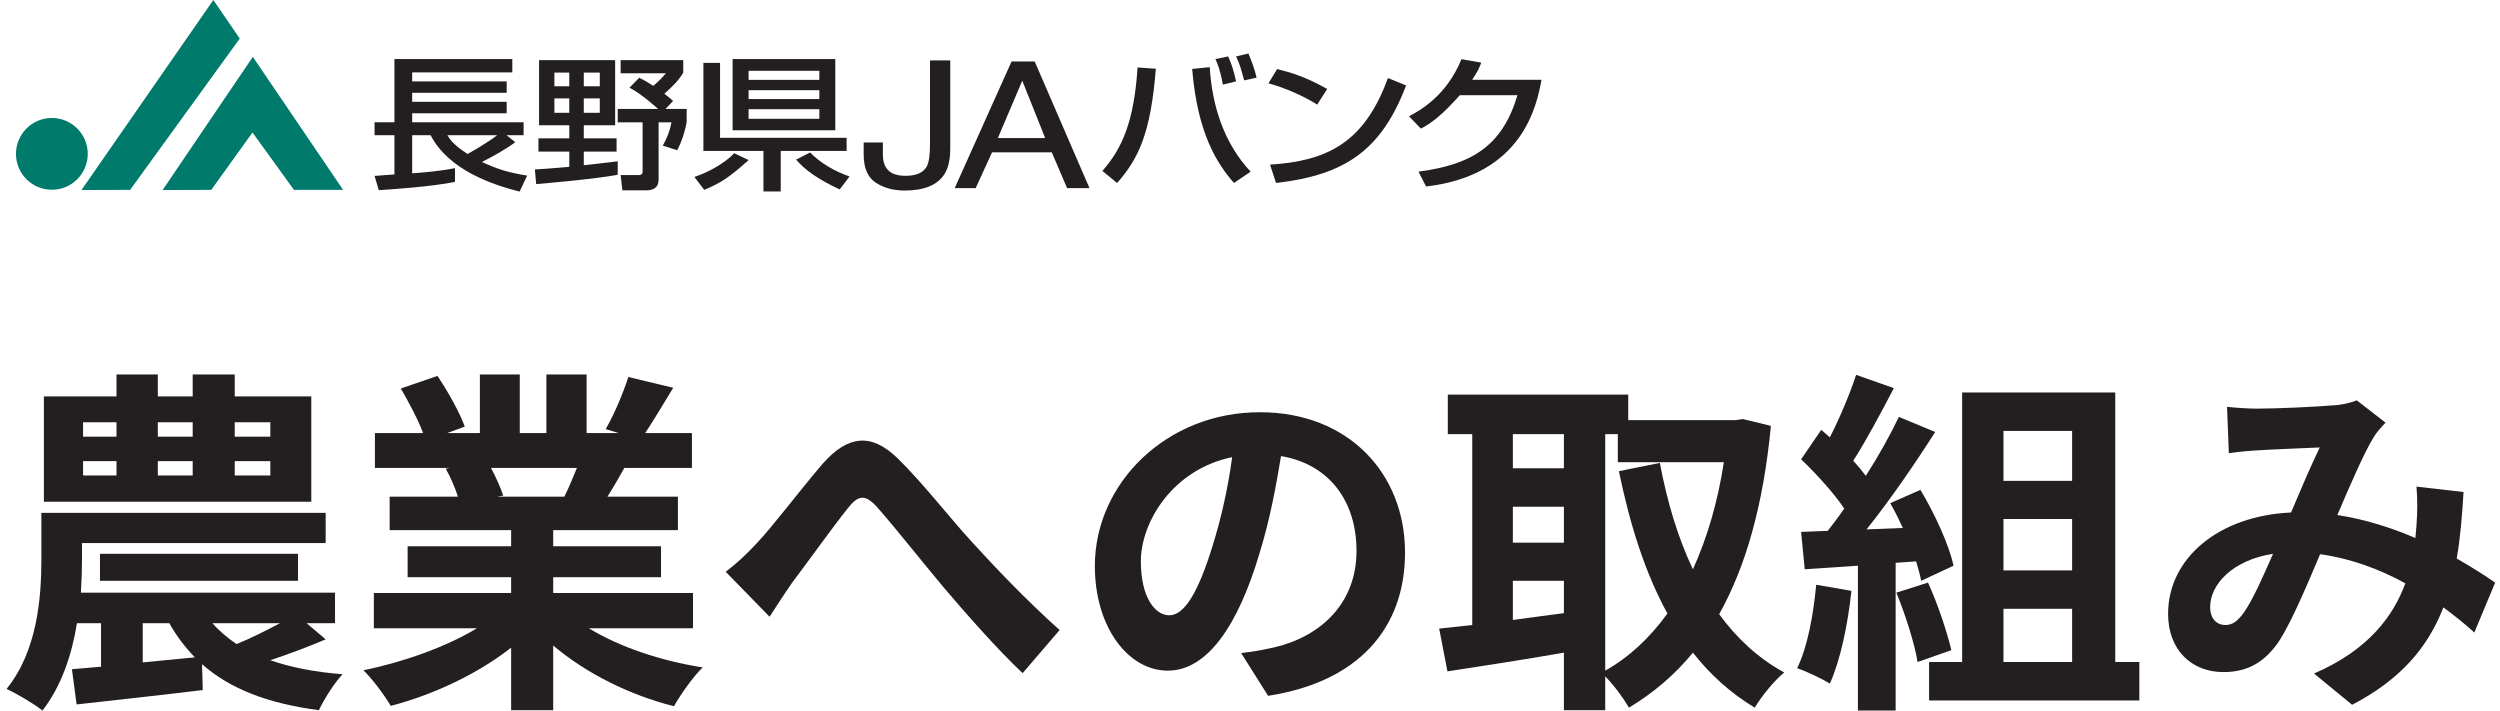 <svg width="313" height="89" viewBox="0 0 313 89" fill="none" xmlns="http://www.w3.org/2000/svg">
<path d="M6.493 14.771C4.011 14.771 2 16.784 2 19.264C2 21.749 4.011 23.757 6.493 23.757C8.976 23.757 10.987 21.749 10.987 19.264C10.987 16.784 8.976 14.771 6.493 14.771Z" fill="#007A6B"/>
<path d="M26.712 0L10.202 23.789L16.293 23.771L30.017 4.828L26.712 0Z" fill="#007A6B"/>
<path d="M42.957 23.772L31.659 7.124L31.64 7.154L31.637 7.145L20.36 23.791L26.449 23.772L31.61 16.59L36.804 23.772H42.957Z" fill="#007A6B"/>
<path d="M116.434 18.006C116.434 19.377 116.309 20.307 116.048 20.807C115.626 21.607 114.734 22.012 113.371 22.012C112.4 22.012 111.685 21.786 111.227 21.337C110.765 20.896 110.536 20.227 110.536 19.34V17.836H108.132V19.34C108.132 21.03 108.635 22.205 109.637 22.865C110.639 23.523 111.854 23.856 113.266 23.856C115.722 23.856 117.386 23.161 118.263 21.775C118.734 21.017 118.972 19.951 118.972 18.578V7.563H116.434V18.006Z" fill="#231F20"/>
<path d="M124.934 17.283L127.987 10.104L130.856 17.283H124.934ZM126.649 7.694L119.527 23.555H122.155L124.202 19.075H131.684L133.6 23.555H136.405L129.543 7.694H126.649Z" fill="#231F20"/>
<path d="M56.016 16.929C56.316 17.437 56.742 18.117 58.542 19.279C59.333 18.839 61.232 17.73 62.241 16.929H56.016ZM46.894 22.024C47.054 22.001 49.018 21.878 49.382 21.838V16.929H46.894V15.309H49.382V7.397H64.142V9.067H51.606V10.193H63.437V11.616H51.606V12.744H63.437V14.183H51.606V15.309H65.556V16.929H63.414L64.507 17.805C63.234 18.75 61.797 19.528 60.342 20.279C62.12 21.116 63.577 21.606 66.002 21.986L65.051 23.988C61.697 23.129 56.195 21.328 53.913 16.929H51.606V21.699C53.487 21.553 54.74 21.459 56.964 21.058V22.77C54.256 23.352 48.739 23.737 47.423 23.807L46.894 22.024Z" fill="#231F20"/>
<path d="M80.028 9.734C80.371 9.9 80.715 10.061 81.788 10.752C81.824 10.719 82.676 10.024 83.38 9.17H77.703V7.528H85.544V9.093C85.041 9.967 84.269 10.783 83.179 11.731C83.87 12.261 84.01 12.409 84.269 12.642L83.321 13.641H85.97V15.316C85.808 16.246 85.403 17.666 84.776 18.813L82.98 18.231C83.524 17.284 83.87 16.374 84.071 15.316H82.455V22.506C82.455 23.526 81.745 23.832 80.897 23.832H77.926L77.703 21.92H79.845C80.049 21.92 80.453 21.92 80.453 21.545V15.316H77.339V13.641H82.39C82.091 13.357 80.308 11.766 78.815 10.974L80.028 9.734ZM73.091 14.12H75.093V12.317H73.091V14.12ZM73.091 10.804H75.093V9.093H73.091V10.804ZM69.411 14.12H71.273V12.317H69.411V14.12ZM69.411 10.804H71.273V9.093H69.411V10.804ZM66.966 21.213C67.918 21.16 68.622 21.122 71.275 20.886V18.979H67.412V17.318H71.275V15.683H67.49V7.528H77.016V15.683H73.091V17.318H77.196V18.979H73.091V20.686L76.329 20.32C76.61 20.284 76.83 20.27 77.339 20.195V21.883C74.672 22.396 67.998 22.979 67.13 23.049L66.966 21.213Z" fill="#231F20"/>
<path d="M105.128 23.717C102.437 22.46 100.801 21.297 99.669 19.986L101.426 19.091C102.697 20.401 104.58 21.496 106.361 22.095L105.128 23.717ZM88.066 7.869H90.15V17.256H105.998V18.897H97.747V23.97H95.583V18.897H88.066V7.869ZM93.724 20.041C91.301 22.224 90.19 22.93 88.168 23.77L86.936 22.154C88.69 21.563 90.633 20.51 91.928 19.187L93.724 20.041ZM93.724 14.875H102.581V13.668H93.724V14.875ZM93.724 9.997H102.581V8.868H93.724V9.997ZM93.724 12.399H102.581V11.29H93.724V12.399ZM91.722 7.397H104.58V16.307H91.722V7.397Z" fill="#231F20"/>
<path d="M155.766 10.065C155.363 8.516 155.205 8.029 154.757 7.063L156.297 6.697C156.718 7.681 157.079 8.646 157.323 9.723L155.766 10.065ZM153.101 10.594C152.796 8.807 152.412 7.919 152.169 7.393L153.768 7.063C154.208 8.061 154.475 8.864 154.757 10.189L153.101 10.594ZM151.459 8.408C151.746 13.14 153.179 17.852 156.578 21.492L154.494 22.911C152.391 20.492 149.928 16.76 149.258 8.631L151.459 8.408ZM138.018 21.398C140.525 18.579 141.998 15.106 142.421 8.445L144.711 8.607C144.08 16.596 142.584 19.836 139.858 22.911L138.018 21.398Z" fill="#231F20"/>
<path d="M159.008 20.613C166.041 20.162 170.794 17.974 173.768 9.769L176.05 10.699C172.998 18.652 168.593 21.908 159.758 22.907L159.008 20.613ZM164.912 13.103C163.394 12.105 160.889 10.989 158.809 10.429L159.899 8.644C161.695 9.094 163.457 9.62 166.164 11.135L164.912 13.103Z" fill="#231F20"/>
<path d="M193 9.992C192.417 13.046 190.755 21.947 178.543 23.348L177.594 21.491C184.181 20.615 188.066 18.361 189.984 11.919H182.772C180.507 14.454 179.171 15.451 177.897 16.105L176.403 14.559C177.615 13.923 181.095 12.065 182.972 7.409L185.458 7.839C185.218 8.463 185.015 8.955 184.309 9.992H193Z" fill="#231F20"/>
<path d="M278.825 50.935C280.04 51.07 281.57 51.16 282.56 51.16C285.125 51.16 289.895 50.935 292.01 50.755C293.135 50.71 294.305 50.44 295.07 50.125L298.67 52.915C298.04 53.59 297.5 54.175 297.14 54.805C295.97 56.74 294.26 60.655 292.64 64.48C296.15 65.02 299.48 66.1 302.405 67.36C302.45 66.82 302.495 66.325 302.54 65.83C302.675 64.075 302.675 62.275 302.54 60.925L308.435 61.6C308.255 64.615 308.03 67.405 307.58 69.925C309.47 71.005 311.09 72.04 312.395 72.94L309.785 79.195C308.615 78.115 307.31 77.08 305.915 76.045C303.935 81.13 300.515 85.09 294.485 88.24L289.715 84.325C296.51 81.4 299.66 77.125 301.145 73.03C297.95 71.275 294.35 69.925 290.48 69.385C288.86 73.21 286.97 77.71 285.395 80.185C283.595 82.885 281.435 84.145 278.375 84.145C274.415 84.145 271.445 81.4 271.445 76.855C271.445 69.88 277.79 64.57 286.835 64.165C288.095 61.195 289.4 58.135 290.435 56.02C288.635 56.11 284.765 56.245 282.695 56.38C281.795 56.425 280.22 56.56 279.05 56.74L278.825 50.935ZM276.71 76C276.71 77.485 277.565 78.25 278.6 78.25C279.5 78.25 280.13 77.8 280.94 76.675C282.11 75.01 283.325 72.175 284.585 69.34C279.545 70.105 276.71 73.165 276.71 76Z" fill="#231F20"/>
<path d="M227.39 73.21L231.8 73.975C231.35 78.205 230.405 82.705 229.1 85.585C228.155 85 226.175 84.055 225.005 83.65C226.31 80.995 227.03 76.99 227.39 73.21ZM239.9 70.285L237.335 70.465V88.96H232.61V70.825L225.95 71.275L225.5 66.595L228.83 66.46C229.505 65.605 230.225 64.66 230.9 63.67C229.595 61.735 227.39 59.305 225.5 57.505L228.02 53.815C228.38 54.13 228.74 54.445 229.1 54.76C230.36 52.285 231.62 49.27 232.385 46.93L237.11 48.595C235.49 51.7 233.645 55.165 232.025 57.685C232.61 58.315 233.15 58.99 233.6 59.575C235.22 57.055 236.66 54.445 237.74 52.195L242.285 54.085C239.765 58.045 236.615 62.635 233.69 66.28L238.235 66.1C237.74 65.02 237.2 63.94 236.66 62.995L240.44 61.33C242.24 64.345 244.04 68.26 244.58 70.825L240.53 72.715C240.395 71.995 240.17 71.185 239.9 70.285ZM237.425 74.2L241.385 72.94C242.6 75.595 243.77 79.105 244.31 81.4L240.08 82.885C239.72 80.59 238.55 76.945 237.425 74.2ZM250.835 76.225V82.885H259.43V76.225H250.835ZM259.43 53.95H250.835V60.205H259.43V53.95ZM259.43 71.41V64.975H250.835V71.41H259.43ZM264.83 82.885H267.845V87.7H241.52V82.885H245.66V49.135H264.83V82.885Z" fill="#231F20"/>
<path d="M200.975 54.355V83.965C203.945 82.3 206.555 79.87 208.76 76.81C206.015 71.815 204.08 65.785 202.685 58.99L207.815 57.955C208.715 62.77 210.065 67.315 211.955 71.275C213.71 67.405 215.06 62.905 215.825 57.865H202.55V54.355H200.975ZM189.41 72.715V77.62C191.48 77.35 193.64 77.035 195.8 76.765V72.715H189.41ZM189.41 63.445V67.945H195.8V63.445H189.41ZM195.8 54.355H189.41V58.63H195.8V54.355ZM218.21 52.465L221.72 53.32C220.775 63.13 218.615 70.87 215.24 76.9C217.445 79.915 220.145 82.435 223.385 84.19C222.17 85.18 220.505 87.205 219.695 88.6C216.635 86.755 214.115 84.46 211.955 81.715C209.66 84.505 207.005 86.755 203.945 88.6C203.27 87.43 202.055 85.765 200.975 84.685V88.915H195.8V81.715C190.625 82.615 185.36 83.425 181.22 84.055L180.185 78.7C181.4 78.565 182.795 78.43 184.325 78.25V54.355H181.265V49.405H203.855V52.6H217.31L218.21 52.465Z" fill="#231F20"/>
<path d="M175.91 69.16C175.91 78.655 170.105 85.36 158.765 87.115L155.39 81.76C157.1 81.58 158.36 81.31 159.575 81.04C165.335 79.69 169.835 75.55 169.835 68.98C169.835 62.77 166.46 58.135 160.385 57.1C159.755 60.925 158.99 65.065 157.685 69.295C154.985 78.385 151.115 83.965 146.21 83.965C141.215 83.965 137.075 78.475 137.075 70.87C137.075 60.475 146.075 51.61 157.73 51.61C168.89 51.61 175.91 59.35 175.91 69.16ZM142.835 70.285C142.835 74.83 144.635 77.035 146.39 77.035C148.28 77.035 150.035 74.2 151.88 68.125C152.915 64.795 153.77 60.97 154.265 57.235C146.84 58.765 142.835 65.335 142.835 70.285Z" fill="#231F20"/>
<path d="M90.86 71.59C92.21 70.555 93.335 69.52 94.685 68.08C96.755 65.92 100.22 61.285 103.01 58.045C106.16 54.49 109.085 54.175 112.37 57.37C115.43 60.34 119.03 64.975 121.685 67.855C124.565 71.005 128.39 75.055 132.665 78.88L128.03 84.28C124.79 81.22 120.965 76.855 118.13 73.525C115.34 70.195 111.965 65.92 109.85 63.535C108.275 61.78 107.42 62.005 106.115 63.67C104.315 65.92 101.12 70.375 99.185 72.94C98.15 74.425 97.115 76.045 96.35 77.215L90.86 71.59Z" fill="#231F20"/>
<path d="M72.23 58.585H61.475C62.105 59.755 62.69 61.105 63.005 62.05L62.24 62.185H70.655C71.195 61.105 71.735 59.8 72.23 58.585ZM86.765 78.655H73.715C77.54 80.995 82.76 82.75 87.98 83.56C86.765 84.73 85.19 86.98 84.38 88.42C78.845 87.025 73.4 84.325 69.26 80.815V88.915H63.995V81.085C59.81 84.37 54.275 86.98 48.92 88.375C48.155 87.07 46.625 85 45.5 83.92C50.54 82.885 55.85 80.995 59.72 78.655H46.805V74.245H63.995V72.265H51.035V68.395H63.995V66.37H48.785V62.185H57.335C56.975 61.06 56.39 59.71 55.805 58.675L56.345 58.585H46.94V54.22H52.97C52.34 52.51 51.17 50.35 50.18 48.64L54.77 47.065C56.075 49 57.56 51.655 58.19 53.41L55.985 54.22H60.08V46.885H65.075V54.22H68.405V46.885H73.445V54.22H77.45L75.83 53.725C76.91 51.88 78.035 49.18 78.665 47.2L84.29 48.55C83.03 50.62 81.815 52.645 80.78 54.22H86.63V58.585H78.17C77.45 59.89 76.73 61.105 76.055 62.185H84.875V66.37H69.26V68.395H82.76V72.265H69.26V74.245H86.765V78.655Z" fill="#231F20"/>
<path d="M33.845 54.67V52.87H29.39V54.67H33.845ZM33.845 59.53V57.73H29.39V59.53H33.845ZM10.4 57.73V59.53H14.585V57.73H10.4ZM10.4 52.87V54.67H14.585V52.87H10.4ZM24.125 57.73H19.76V59.53H24.125V57.73ZM24.125 52.87H19.76V54.67H24.125V52.87ZM38.975 49.63V62.815H5.495V49.63H14.585V46.885H19.76V49.63H24.125V46.885H29.39V49.63H38.975ZM35.06 78.025H26.6C27.455 79.015 28.49 79.87 29.615 80.635C31.325 79.96 33.35 78.925 35.06 78.025ZM17.87 78.025V82.93L24.395 82.3C23.18 81.04 22.1 79.645 21.2 78.025H17.87ZM38.39 78.025L40.775 80.05C38.435 81.04 36.005 81.94 33.845 82.66C36.41 83.56 39.425 84.145 42.89 84.415C41.855 85.495 40.595 87.52 39.92 88.915C33.44 88.06 28.76 86.215 25.295 83.155L25.385 86.395C19.85 87.07 14 87.7 9.59 88.195L9.005 83.785L12.65 83.47V78.025H9.635C9.005 81.94 7.7 85.9 5.315 88.96C4.325 88.15 2.03 86.8 0.815 86.26C4.73 81.445 5.18 74.65 5.18 69.97V64.21H40.775V67.99H10.265V70.06C10.265 71.32 10.22 72.715 10.13 74.2H41.945V78.025H38.39ZM37.31 72.715H12.515V69.34H37.31V72.715Z" fill="#231F20"/>
</svg>
